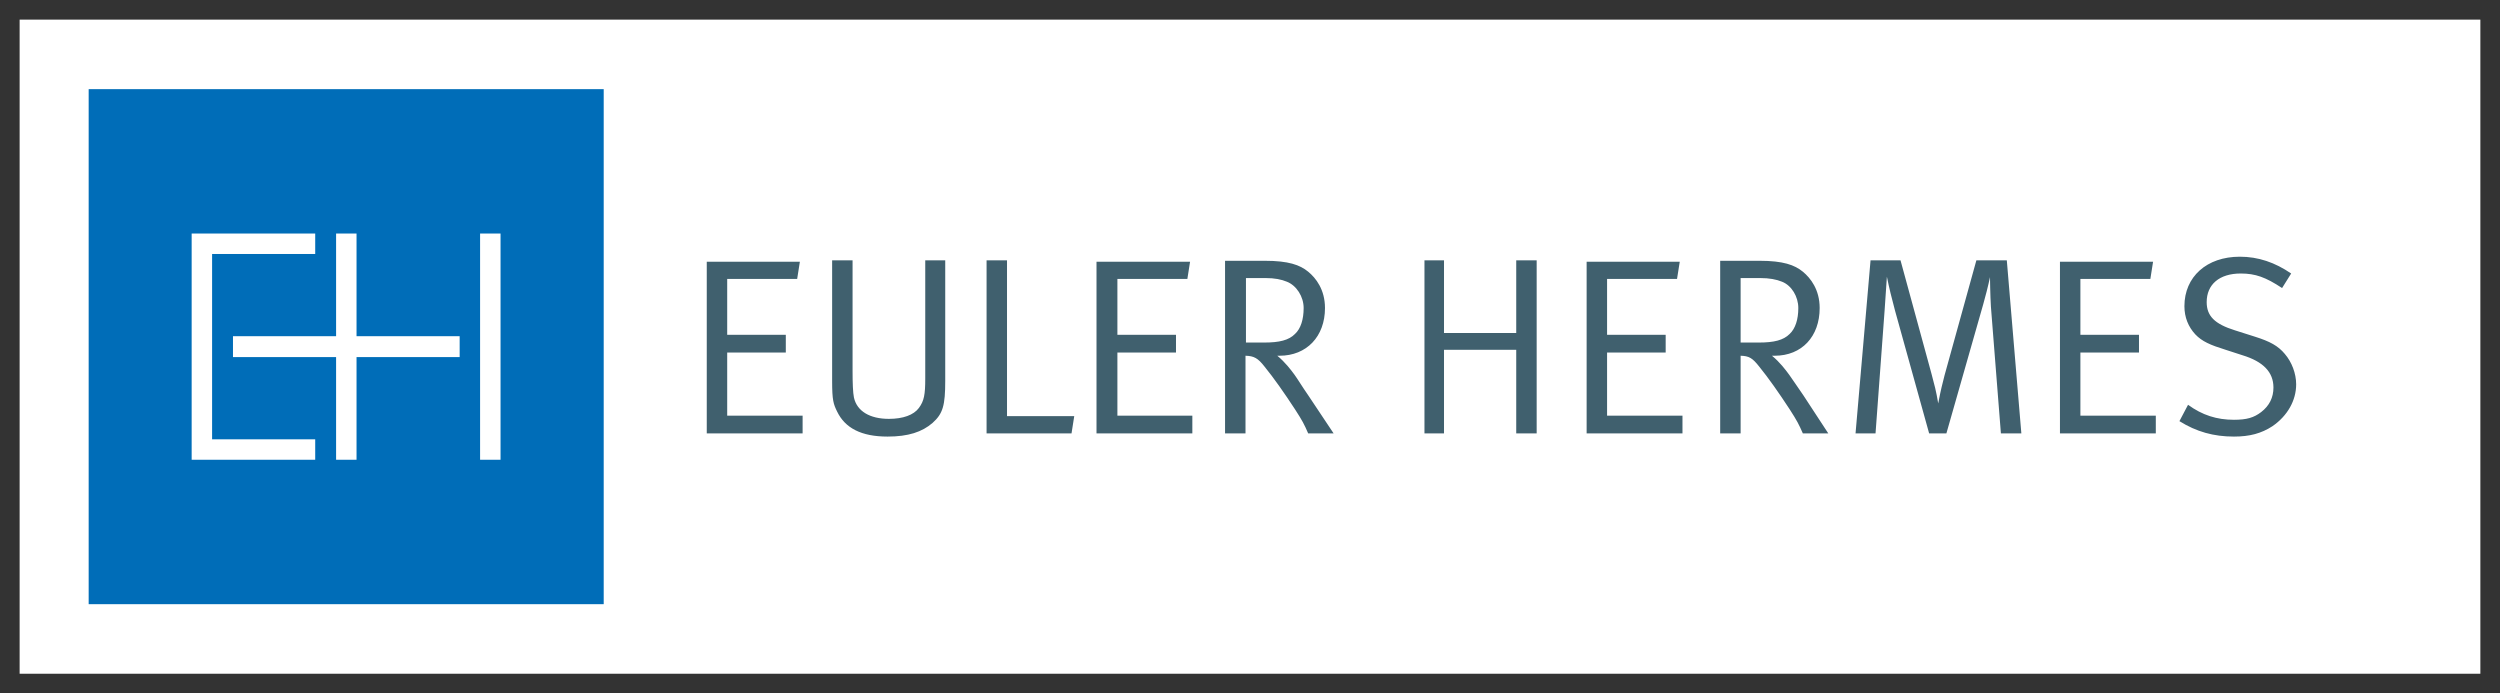 <?xml version="1.0" encoding="UTF-8" standalone="no"?>
<!DOCTYPE svg PUBLIC "-//W3C//DTD SVG 1.0//EN" "http://www.w3.org/TR/2001/REC-SVG-20010904/DTD/svg10.dtd">
<!-- Created with Inkscape (http://www.inkscape.org/) by Marsupilami -->
<svg
   xmlns:svg="http://www.w3.org/2000/svg"
   xmlns="http://www.w3.org/2000/svg"
   version="1.0"
   width="1024"
   height="284"
   viewBox="-1.35 -1.35 171.989 47.7"
   id="svg2673">
  <rect x="-1.35" y="-1.35" width="171.989" height="47.7" fill="#333333" stroke="none"/>
  <defs
     id="defs2675" />
  <g
     transform="translate(-290.356,-509.862)"
     id="layer1">
    <path
       d="M 290.356,554.862 L 459.644,554.862 L 459.644,509.862 L 290.356,509.862 L 290.356,554.862 z"
       id="path2518"
       style="fill:#ffffff;fill-opacity:1;fill-rule:nonzero;stroke:none" />
    <path
       d="M 295.106,550.077 L 330.538,550.077 L 330.538,514.645 L 295.106,514.645 L 295.106,550.077 z"
       id="path2520"
       style="fill:#006db8;fill-opacity:1;fill-rule:nonzero;stroke:none" />
    <path
       d="M 302.191,524.578 L 302.191,540.141 L 303.597,540.141 L 310.691,540.141 L 310.691,538.735 L 303.597,538.735 L 303.597,525.985 L 310.691,525.985 L 310.691,524.578 L 302.191,524.578 z M 312.128,524.578 L 312.128,531.641 L 305.034,531.641 L 305.034,533.078 L 312.128,533.078 L 312.128,540.141 L 313.534,540.141 L 313.534,533.078 L 320.628,533.078 L 320.628,531.641 L 313.534,531.641 L 313.534,524.578 L 312.128,524.578 z M 322.034,524.578 L 322.034,540.141 L 323.441,540.141 L 323.441,524.578 L 322.034,524.578 z"
       id="path2522"
       style="fill:#ffffff;fill-opacity:1;fill-rule:nonzero;stroke:none" />
    <path
       d="M 443.097,526.172 C 440.821,526.172 439.284,527.55 439.284,529.578 C 439.284,530.345 439.553,530.995 440.034,531.516 C 440.496,532.001 441.066,532.25 442.128,532.578 L 443.284,532.953 C 444.706,533.388 445.409,534.113 445.409,535.172 C 445.409,535.863 445.129,536.425 444.566,536.86 C 444.068,537.241 443.581,537.391 442.691,537.391 C 441.511,537.391 440.511,537.071 439.534,536.36 L 438.941,537.485 C 440.106,538.212 441.288,538.547 442.691,538.547 C 443.771,538.547 444.578,538.331 445.347,537.828 C 446.376,537.117 446.972,536.063 446.972,534.953 C 446.972,534.206 446.669,533.413 446.191,532.86 C 445.728,532.305 445.174,532.001 444.128,531.672 L 442.753,531.235 C 441.366,530.801 440.816,530.252 440.816,529.297 C 440.816,528.082 441.688,527.328 443.159,527.328 C 444.169,527.328 444.876,527.583 446.003,528.328 L 446.628,527.328 C 445.516,526.566 444.364,526.172 443.097,526.172 z M 346.253,526.422 L 346.253,534.735 C 346.253,536.052 346.342,536.308 346.597,536.828 C 347.143,537.956 348.251,538.547 350.066,538.547 C 351.486,538.547 352.439,538.232 353.159,537.61 C 353.879,536.968 354.034,536.401 354.034,534.703 L 354.034,526.422 L 352.659,526.422 L 352.659,534.547 C 352.659,535.657 352.581,536.091 352.222,536.578 C 351.863,537.062 351.136,537.328 350.159,537.328 C 348.843,537.328 347.959,536.798 347.753,535.86 C 347.684,535.532 347.659,534.863 347.659,534.047 L 347.659,526.422 L 346.253,526.422 z M 356.878,526.422 L 356.878,538.328 L 362.722,538.328 L 362.909,537.141 L 358.284,537.141 L 358.284,526.422 L 356.878,526.422 z M 387.003,526.422 L 387.003,538.328 L 388.347,538.328 L 388.347,532.578 L 393.316,532.578 L 393.316,538.328 L 394.722,538.328 L 394.722,526.422 L 393.316,526.422 L 393.316,531.422 L 388.347,531.422 L 388.347,526.422 L 387.003,526.422 z M 417.691,526.422 L 416.659,538.328 L 418.034,538.328 L 418.659,529.86 C 418.712,529.132 418.816,527.547 418.816,527.547 C 418.983,528.378 419.138,528.988 419.378,529.891 L 421.722,538.328 L 422.909,538.328 L 425.441,529.453 C 425.577,528.983 425.787,528.17 425.909,527.578 C 425.909,527.578 425.923,528.846 425.972,529.61 L 426.659,538.328 L 428.066,538.328 L 427.066,526.422 L 424.972,526.422 L 422.784,534.328 C 422.633,534.935 422.536,535.258 422.347,536.266 C 422.191,535.345 422.099,535.038 421.878,534.203 L 419.753,526.422 L 417.691,526.422 z M 373.284,526.453 L 373.284,538.328 L 374.691,538.328 L 374.691,532.985 C 375.272,533.001 375.541,533.143 376.003,533.735 C 376.636,534.512 377.361,535.546 378.097,536.672 C 378.612,537.468 378.733,537.703 379.003,538.328 L 380.753,538.328 C 380.753,538.328 379.433,536.343 379.003,535.703 C 378.593,535.115 378.304,534.627 378.066,534.297 C 377.826,533.968 377.422,533.433 376.878,532.985 C 376.946,532.985 376.981,532.985 377.034,532.985 C 378.897,532.985 380.159,531.663 380.159,529.703 C 380.159,528.436 379.534,527.638 379.003,527.203 C 378.438,526.737 377.646,526.453 376.034,526.453 L 373.284,526.453 z M 407.347,526.453 L 407.347,538.328 L 408.753,538.328 L 408.753,532.985 C 409.338,533.001 409.568,533.143 410.034,533.735 C 410.667,534.512 411.392,535.546 412.128,536.672 C 412.641,537.468 412.759,537.703 413.034,538.328 L 414.784,538.328 C 414.784,538.328 413.492,536.343 413.066,535.703 C 412.654,535.115 412.337,534.627 412.097,534.297 C 411.856,533.968 411.458,533.433 410.909,532.985 C 410.977,532.985 411.044,532.985 411.097,532.985 C 412.963,532.985 414.191,531.663 414.191,529.703 C 414.191,528.436 413.563,527.638 413.034,527.203 C 412.467,526.737 411.673,526.453 410.066,526.453 L 407.347,526.453 z M 337.628,526.516 L 337.628,538.328 L 344.222,538.328 L 344.222,537.11 L 339.034,537.11 L 339.034,532.766 L 343.066,532.766 L 343.066,531.547 L 339.034,531.547 L 339.034,527.703 L 343.847,527.703 L 344.034,526.516 L 337.628,526.516 z M 364.441,526.516 L 364.441,538.328 L 371.034,538.328 L 371.034,537.11 L 365.878,537.11 L 365.878,532.766 L 369.909,532.766 L 369.909,531.547 L 365.878,531.547 L 365.878,527.703 L 370.691,527.703 L 370.878,526.516 L 364.441,526.516 z M 398.159,526.516 L 398.159,538.328 L 404.753,538.328 L 404.753,537.11 L 399.566,537.11 L 399.566,532.766 L 403.597,532.766 L 403.597,531.547 L 399.566,531.547 L 399.566,527.703 L 404.378,527.703 L 404.566,526.516 L 398.159,526.516 z M 430.722,526.516 L 430.722,538.328 L 437.316,538.328 L 437.316,537.11 L 432.128,537.11 L 432.128,532.766 L 436.159,532.766 L 436.159,531.547 L 432.128,531.547 L 432.128,527.703 L 436.941,527.703 L 437.128,526.516 L 430.722,526.516 z M 374.722,527.641 L 376.066,527.641 C 376.699,527.641 377.159,527.735 377.534,527.891 C 378.203,528.151 378.691,528.922 378.691,529.703 C 378.691,530.486 378.493,531.12 378.097,531.485 C 377.672,531.92 377.018,532.078 375.972,532.078 L 374.722,532.078 L 374.722,527.641 z M 408.753,527.641 L 410.097,527.641 C 410.729,527.641 411.218,527.735 411.597,527.891 C 412.264,528.151 412.722,528.922 412.722,529.703 C 412.722,530.486 412.519,531.12 412.128,531.485 C 411.698,531.92 411.044,532.078 410.003,532.078 L 408.753,532.078 L 408.753,527.641 z"
       id="path2528"
       style="fill:#40606e;fill-opacity:1;fill-rule:nonzero;stroke:none" />
  </g>
</svg>
<!-- version: 20080810, original size: 169.28876 45, border: 3% -->
